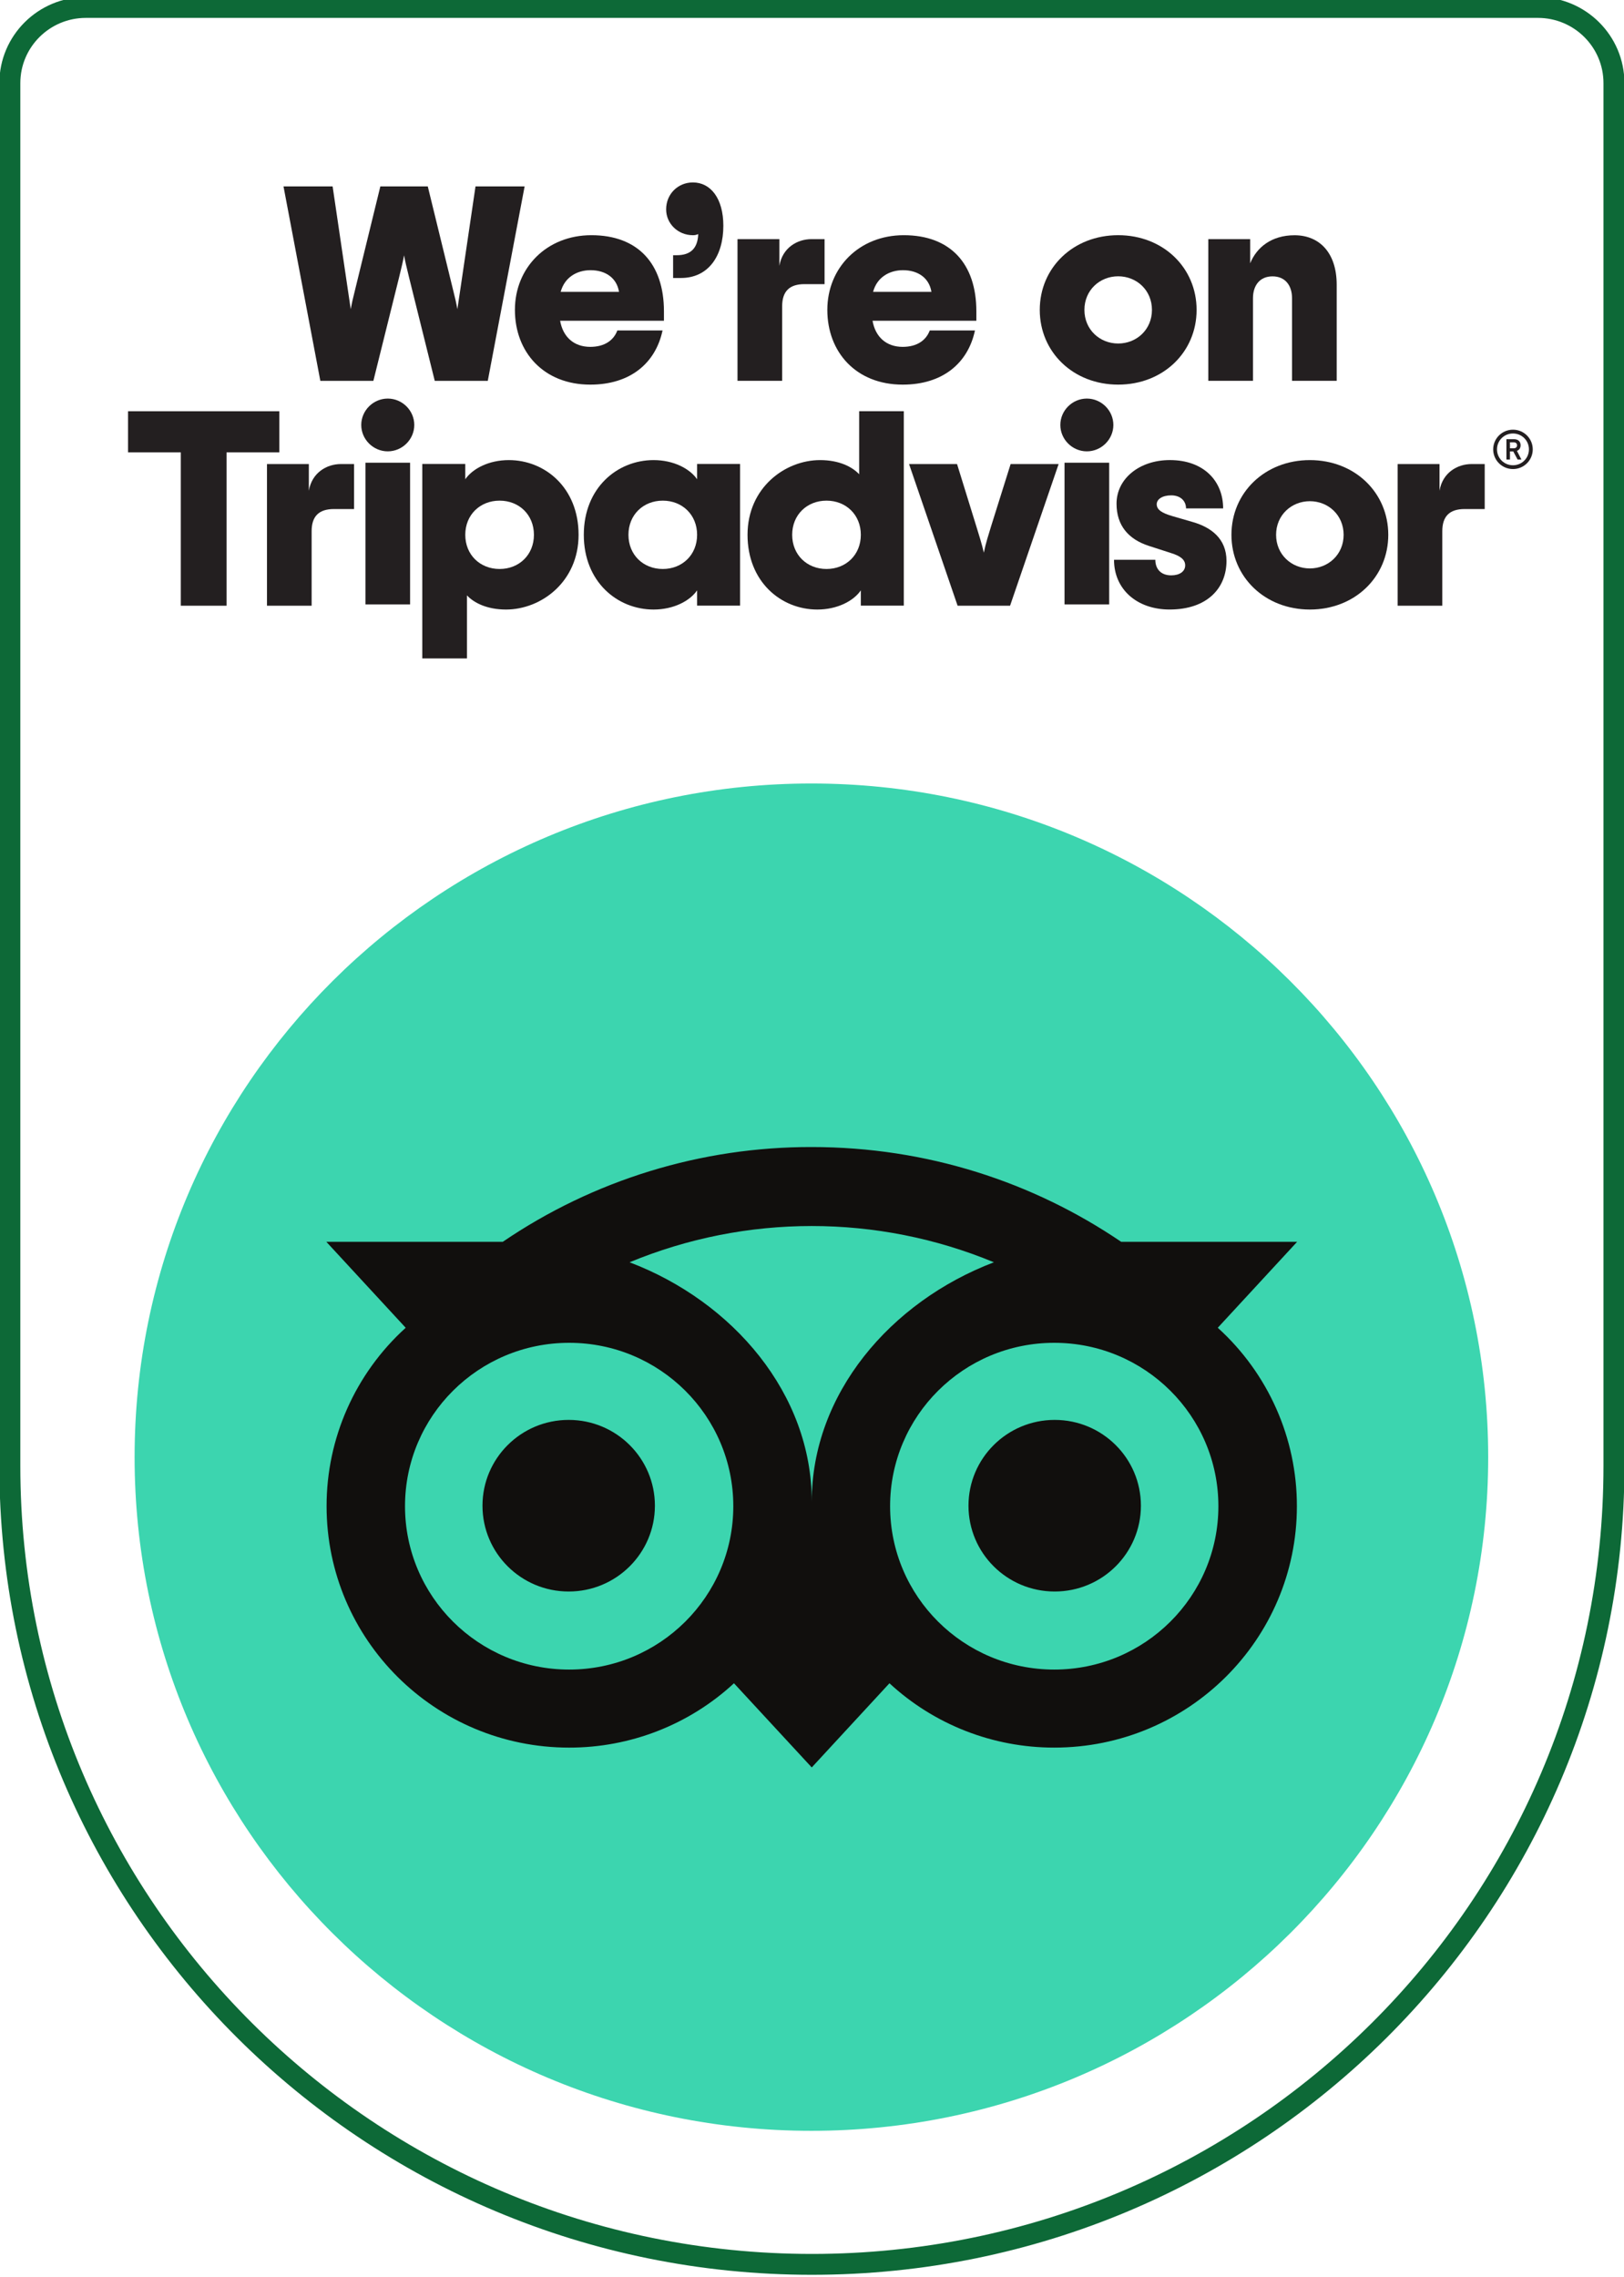<?xml version="1.0" encoding="UTF-8" standalone="no"?>
<!-- Created with Inkscape (http://www.inkscape.org/) -->

<svg
   width="99"
   height="138.797"
   viewBox="0 0 26.194 36.723"
   version="1.1"
   id="svg1"
   inkscape:version="1.3.2 (091e20e, 2023-11-25, custom)"
   sodipodi:docname="bramble-rock-trip-advisor.svg"
   xmlns:inkscape="http://www.inkscape.org/namespaces/inkscape"
   xmlns:sodipodi="http://sodipodi.sourceforge.net/DTD/sodipodi-0.dtd"
   xmlns="http://www.w3.org/2000/svg"
   xmlns:svg="http://www.w3.org/2000/svg">
  <sodipodi:namedview
     id="namedview1"
     pagecolor="#ffffff"
     bordercolor="#000000"
     borderopacity="0.25"
     inkscape:showpageshadow="2"
     inkscape:pageopacity="0.0"
     inkscape:pagecheckerboard="0"
     inkscape:deskcolor="#d1d1d1"
     inkscape:document-units="mm"
     inkscape:zoom="2.8284271"
     inkscape:cx="68.059028"
     inkscape:cy="93.161318"
     inkscape:window-width="1920"
     inkscape:window-height="1057"
     inkscape:window-x="-8"
     inkscape:window-y="-8"
     inkscape:window-maximized="1"
     inkscape:current-layer="layer1" />
  <defs
     id="defs1">
    <clipPath
       clipPathUnits="userSpaceOnUse"
       id="clipPath2">
      <path
         d="M 0,666 H 450 V 0 H 0 Z"
         transform="translate(-406.88,-265.044)"
         id="path2-0" />
    </clipPath>
    <clipPath
       clipPathUnits="userSpaceOnUse"
       id="clipPath4">
      <path
         d="M 0,666 H 450 V 0 H 0 Z"
         transform="translate(-290.172,-295.936)"
         id="path4-0" />
    </clipPath>
    <clipPath
       clipPathUnits="userSpaceOnUse"
       id="clipPath6">
      <path
         d="M 0,666 H 450 V 0 H 0 Z"
         transform="translate(-82.914,-608.36)"
         id="path6-7" />
    </clipPath>
    <clipPath
       clipPathUnits="userSpaceOnUse"
       id="clipPath8">
      <path
         d="M 0,666 H 450 V 0 H 0 Z"
         transform="translate(-157.462,-579.861)"
         id="path8" />
    </clipPath>
    <clipPath
       clipPathUnits="userSpaceOnUse"
       id="clipPath10">
      <path
         d="M 0,666 H 450 V 0 H 0 Z"
         transform="translate(-187.687,-589.761)"
         id="path10" />
    </clipPath>
    <clipPath
       clipPathUnits="userSpaceOnUse"
       id="clipPath12">
      <path
         d="M 0,666 H 450 V 0 H 0 Z"
         transform="translate(-228.41,-594.111)"
         id="path12" />
    </clipPath>
    <clipPath
       clipPathUnits="userSpaceOnUse"
       id="clipPath14">
      <path
         d="M 0,666 H 450 V 0 H 0 Z"
         transform="translate(-241.463,-579.861)"
         id="path14" />
    </clipPath>
    <clipPath
       clipPathUnits="userSpaceOnUse"
       id="clipPath16">
      <path
         d="M 0,666 H 450 V 0 H 0 Z"
         transform="translate(-316.459,-574.986)"
         id="path16" />
    </clipPath>
    <clipPath
       clipPathUnits="userSpaceOnUse"
       id="clipPath18">
      <path
         d="M 0,666 H 450 V 0 H 0 Z"
         transform="translate(-331.611,-594.111)"
         id="path18-9" />
    </clipPath>
    <clipPath
       clipPathUnits="userSpaceOnUse"
       id="clipPath20-4">
      <path
         d="M 0,666 H 450 V 0 H 0 Z"
         transform="translate(-81.792,-536.504)"
         id="path20-3" />
    </clipPath>
    <clipPath
       clipPathUnits="userSpaceOnUse"
       id="clipPath22-9">
      <path
         d="M 0,666 H 450 V 0 H 0 Z"
         transform="translate(-101.891,-533.355)"
         id="path22-2" />
    </clipPath>
    <clipPath
       clipPathUnits="userSpaceOnUse"
       id="clipPath24-38">
      <path
         d="M 0,666 H 450 V 0 H 0 Z"
         id="path24-1" />
    </clipPath>
    <clipPath
       clipPathUnits="userSpaceOnUse"
       id="clipPath26-47">
      <path
         d="M 0,666 H 450 V 0 H 0 Z"
         transform="translate(-150.264,-514.23)"
         id="path26-3" />
    </clipPath>
    <clipPath
       clipPathUnits="userSpaceOnUse"
       id="clipPath28">
      <path
         d="M 0,666 H 450 V 0 H 0 Z"
         transform="translate(-194.138,-514.23)"
         id="path28-4" />
    </clipPath>
    <clipPath
       clipPathUnits="userSpaceOnUse"
       id="clipPath30-4">
      <path
         d="M 0,666 H 450 V 0 H 0 Z"
         transform="translate(-238.162,-514.23)"
         id="path30-9" />
    </clipPath>
    <clipPath
       clipPathUnits="userSpaceOnUse"
       id="clipPath32-9">
      <path
         d="M 0,666 H 450 V 0 H 0 Z"
         transform="translate(-251.138,-533.355)"
         id="path32-2" />
    </clipPath>
    <clipPath
       clipPathUnits="userSpaceOnUse"
       id="clipPath34-06">
      <path
         d="M 0,666 H 450 V 0 H 0 Z"
         id="path34-0" />
    </clipPath>
    <clipPath
       clipPathUnits="userSpaceOnUse"
       id="clipPath36-9">
      <path
         d="M 0,666 H 450 V 0 H 0 Z"
         transform="translate(-306.261,-507.481)"
         id="path36-5" />
    </clipPath>
    <clipPath
       clipPathUnits="userSpaceOnUse"
       id="clipPath38-0">
      <path
         d="M 0,666 H 450 V 0 H 0 Z"
         transform="translate(-367.985,-514.23)"
         id="path38-4" />
    </clipPath>
    <clipPath
       clipPathUnits="userSpaceOnUse"
       id="clipPath40-79">
      <path
         d="M 0,666 H 450 V 0 H 0 Z"
         transform="translate(-405.936,-533.355)"
         id="path40-4" />
    </clipPath>
    <clipPath
       clipPathUnits="userSpaceOnUse"
       id="clipPath42-4">
      <path
         d="M 0,666 H 450 V 0 H 0 Z"
         transform="translate(-412.733,-537.616)"
         id="path42-8" />
    </clipPath>
    <clipPath
       clipPathUnits="userSpaceOnUse"
       id="clipPath44-6">
      <path
         d="M 0,666 H 450 V 0 H 0 Z"
         transform="translate(-225,-46.978)"
         id="path44-7" />
    </clipPath>
  </defs>
  <g
     inkscape:label="Layer 1"
     inkscape:groupmode="layer"
     id="layer1">
    <g
       id="g6"
       transform="matrix(1.277,0,0,1.271,-133.637,-89.637)">
      <path
         id="path1-9"
         d="m 0,0 c 0,-100.449 -81.431,-181.88 -181.88,-181.88 -100.449,0 -181.88,81.431 -181.88,181.88 0,100.45 81.431,181.88 181.88,181.88 C -81.431,181.88 0,100.45 0,0"
         style="fill:#3cd5af;fill-opacity:1;fill-rule:nonzero;stroke:none"
         transform="matrix(0.047,0,0,-0.047,123.446,89.015)"
         clip-path="url(#clipPath2)" />
      <path
         id="path3-7"
         d="m 0,0 c -24.362,0 -44.112,-19.748 -44.112,-44.11 0,-24.363 19.75,-44.11 44.112,-44.11 24.362,0 44.11,19.747 44.11,44.11 C 44.11,-19.748 24.359,0 0,0 m -16.219,21.742 c -31.33,13.053 -66.576,13.053 -97.906,0 27.844,-10.644 48.961,-35.557 48.961,-64.587 -0.004,29.032 21.105,53.936 48.945,64.587 M -86.25,-44.11 C -86.25,-19.748 -106,0 -130.362,0 c -24.363,0 -44.111,-19.748 -44.111,-44.11 0,-24.363 19.75,-44.11 44.111,-44.11 24.36,0 44.112,19.747 44.112,44.11 M 65.272,27.27 43.944,4.062 c 13.563,-12.341 21.285,-29.835 21.262,-48.172 0,-35.997 -29.209,-65.18 -65.206,-65.18 -16.428,-0.02 -32.252,6.187 -44.285,17.371 l -20.883,-22.724 -20.902,22.724 c -12.036,-11.187 -27.867,-17.396 -44.3,-17.373 -35.997,0 -65.18,29.183 -65.18,65.18 -0.022,18.337 7.699,35.83 21.262,48.171 l -21.328,23.208 h 47.41 c 24.45,16.728 53.396,25.65 83.021,25.592 30.916,0 59.498,-9.432 83.17,-25.592 z M 0.12,-20.812 c -12.795,0 -23.168,-10.373 -23.168,-23.167 0,-12.796 10.373,-23.168 23.168,-23.168 12.796,0 23.168,10.372 23.168,23.168 v 10e-4 c 0,12.794 -10.371,23.166 -23.165,23.166 z m -130.603,0 c -12.795,0.001 -23.169,-10.371 -23.17,-23.166 -0.002,-12.794 10.37,-23.168 23.165,-23.169 12.796,-0.002 23.169,10.37 23.171,23.165 v 0.004 c 0,12.794 -10.372,23.166 -23.166,23.166"
         style="fill:#110f0d;fill-opacity:1;fill-rule:nonzero;stroke:none"
         transform="matrix(0.047,0,0,-0.047,117.965,87.564)"
         clip-path="url(#clipPath4)" />
      <path
         id="path5-5"
         d="m 0,0 h 13.199 l 4.05,-27.599 c 0.3,-2.25 0.6,-3.825 0.825,-5.55 0.3,1.725 0.6,3 1.2,5.4 L 26.024,0 h 12.749 l 6.75,-27.749 c 0.6,-2.4 0.9,-3.675 1.2,-5.4 0.225,1.725 0.525,3.3 0.825,5.55 L 51.598,0 h 13.199 l -9.9,-52.498 H 40.648 l -6.899,27.899 c -0.75,3.075 -1.05,4.349 -1.351,5.999 -0.299,-1.65 -0.599,-2.924 -1.349,-5.999 l -6.9,-27.899 H 9.899 Z"
         style="fill:#231f20;fill-opacity:1;fill-rule:nonzero;stroke:none"
         transform="matrix(0.047,0,0,-0.047,108.23,72.89)"
         clip-path="url(#clipPath6)" />
      <path
         id="path7"
         d="m 0,0 h 15.674 c -0.6,3.75 -3.6,5.85 -7.65,5.85 C 4.425,5.85 1.05,3.975 0,0 M 27.749,-7.8 H -0.15 c 0.75,-4.349 3.675,-7.05 8.1,-7.05 3.899,0 6.3,1.801 7.274,4.425 h 12.15 c -1.875,-8.849 -8.7,-14.624 -19.424,-14.624 -12.525,0 -20.25,8.775 -20.25,20.174 0,11.4 8.55,20.174 20.55,20.174 12.524,0 19.499,-7.724 19.499,-20.549 z"
         style="fill:#231f20;fill-opacity:1;fill-rule:nonzero;stroke:none"
         transform="matrix(0.047,0,0,-0.047,111.731,74.228)"
         clip-path="url(#clipPath8)" />
      <path
         id="path9"
         d="M 0,0 H 0.975 C 4.575,0 6.6,1.725 6.75,5.7 6.225,5.475 5.85,5.4 5.325,5.4 c -4.05,0 -7.2,3.15 -7.2,6.975 0,4.125 3.15,7.274 7.2,7.274 4.724,0 8.174,-4.274 8.174,-11.699 0,-8.1 -3.975,-14.099 -11.399,-14.099 H 0 Z"
         style="fill:#231f20;fill-opacity:1;fill-rule:nonzero;stroke:none"
         transform="matrix(0.047,0,0,-0.047,113.151,73.763)"
         clip-path="url(#clipPath10)" />
      <path
         id="path11"
         d="m 0,0 v -12.149 h -5.399 c -4.05,0 -5.999,-1.951 -5.999,-6 v -20.1 h -12 V 0 h 11.25 v -7.2 c 0.824,4.875 4.799,7.2 8.624,7.2 z"
         style="fill:#231f20;fill-opacity:1;fill-rule:nonzero;stroke:none"
         transform="matrix(0.047,0,0,-0.047,115.064,73.559)"
         clip-path="url(#clipPath12)" />
      <path
         id="path13"
         d="m 0,0 h 15.674 c -0.6,3.75 -3.6,5.85 -7.651,5.85 C 4.424,5.85 1.049,3.975 0,0 M 27.748,-7.8 H -0.15 c 0.75,-4.349 3.673,-7.05 8.099,-7.05 3.901,0 6.299,1.801 7.276,4.425 h 12.148 c -1.875,-8.849 -8.699,-14.624 -19.424,-14.624 -12.525,0 -20.25,8.775 -20.25,20.174 0,11.4 8.551,20.174 20.549,20.174 12.525,0 19.5,-7.724 19.5,-20.549 z"
         style="fill:#231f20;fill-opacity:1;fill-rule:nonzero;stroke:none"
         transform="matrix(0.047,0,0,-0.047,115.677,74.228)"
         clip-path="url(#clipPath14)" />
      <path
         id="path15"
         d="m 0,0 c 0,5.325 -4.123,9.075 -9.074,9.075 -4.949,0 -9.074,-3.75 -9.074,-9.075 0,-5.325 4.125,-9.074 9.074,-9.074 C -4.123,-9.074 0,-5.325 0,0 m -30.148,0 c 0,11.4 9,20.174 21.074,20.174 C 3,20.174 12,11.4 12,0 12,-11.399 3,-20.174 -9.074,-20.174 c -12.074,0 -21.074,8.775 -21.074,20.174"
         style="fill:#231f20;fill-opacity:1;fill-rule:nonzero;stroke:none"
         transform="matrix(0.047,0,0,-0.047,119.199,74.457)"
         clip-path="url(#clipPath16)" />
      <path
         id="path17-0"
         d="m 0,0 h 11.25 v -6.525 c 1.725,4.275 5.699,7.575 11.924,7.575 6.674,0 11.324,-4.725 11.324,-13.35 v -25.949 h -12 v 22.274 c 0,3.525 -1.875,5.925 -5.248,5.925 -3.375,0 -5.25,-2.4 -5.25,-5.925 V -38.249 H 0 Z"
         style="fill:#231f20;fill-opacity:1;fill-rule:nonzero;stroke:none"
         transform="matrix(0.047,0,0,-0.047,119.911,73.559)"
         clip-path="url(#clipPath18)" />
      <path
         id="path19-7"
         d="m 0,0 h -14.174 v -41.398 h -12.3 V 0 H -40.648 V 11.1 H 0 Z"
         style="fill:#231f20;fill-opacity:1;fill-rule:nonzero;stroke:none"
         transform="matrix(0.047,0,0,-0.047,108.177,76.265)"
         clip-path="url(#clipPath20-4)" />
      <path
         id="path21-1"
         d="m 0,0 v -12.149 h -5.399 c -4.05,0 -6,-1.951 -6,-6 v -20.1 H -23.398 V 0 h 11.249 v -7.2 c 0.825,4.875 4.799,7.2 8.625,7.2 z"
         style="fill:#231f20;fill-opacity:1;fill-rule:nonzero;stroke:none"
         transform="matrix(0.047,0,0,-0.047,109.121,76.413)"
         clip-path="url(#clipPath22-9)" />
      <path
         id="path23-0"
         d="m 104.892,533.354 h 11.999 v -38.249 h -11.999 z m -1.125,10.2 c 0,3.9 3.225,7.125 7.124,7.125 3.901,0 7.125,-3.225 7.125,-7.125 0,-3.9 -3.224,-7.125 -7.125,-7.125 -3.899,0 -7.124,3.225 -7.124,7.125"
         style="fill:#231f20;fill-opacity:1;fill-rule:nonzero;stroke:none"
         transform="matrix(0.047,0,0,-0.047,104.335,101.464)"
         clip-path="url(#clipPath24-38)" />
      <path
         id="path25-80"
         d="m 0,0 c 0,5.4 -3.975,9.225 -9.225,9.225 -5.249,0 -9.224,-3.825 -9.224,-9.225 0,-5.399 3.975,-9.225 9.224,-9.225 C -3.975,-9.225 0,-5.399 0,0 m -29.998,19.125 h 11.549 V 15 c 1.95,2.85 6.3,5.174 11.7,5.174 C 3,20.174 12,12.675 12,0 12,-12.674 1.95,-20.174 -7.499,-20.174 c -5.101,0 -8.625,1.8 -10.5,3.825 v -17.025 h -11.999 z"
         style="fill:#231f20;fill-opacity:1;fill-rule:nonzero;stroke:none"
         transform="matrix(0.047,0,0,-0.047,111.393,77.311)"
         clip-path="url(#clipPath26-47)" />
      <path
         id="path27-3"
         d="m 0,0 c 0,5.4 -3.975,9.225 -9.225,9.225 -5.249,0 -9.224,-3.825 -9.224,-9.225 0,-5.399 3.975,-9.225 9.224,-9.225 C -3.975,-9.225 0,-5.399 0,0 m -30.448,0 c 0,12.675 9,20.174 18.749,20.174 C -6.3,20.174 -1.949,17.85 0,15 v 4.125 H 11.55 V -19.124 H 0 v 4.125 c -1.949,-2.85 -6.3,-5.175 -11.699,-5.175 -9.749,0 -18.749,7.5 -18.749,20.174"
         style="fill:#231f20;fill-opacity:1;fill-rule:nonzero;stroke:none"
         transform="matrix(0.047,0,0,-0.047,113.454,77.311)"
         clip-path="url(#clipPath28)" />
      <path
         id="path29-3"
         d="m 0,0 c 0,5.4 -3.975,9.225 -9.225,9.225 -5.248,0 -9.224,-3.825 -9.224,-9.225 0,-5.399 3.976,-9.225 9.224,-9.225 C -3.975,-9.225 0,-5.399 0,0 m -30.448,0 c 0,12.675 10.05,20.174 19.499,20.174 5.099,0 8.625,-1.799 10.5,-3.824 V 33.374 H 11.55 V -19.124 H 0 v 4.125 c -1.949,-2.85 -6.3,-5.175 -11.699,-5.175 -9.749,0 -18.749,7.5 -18.749,20.174"
         style="fill:#231f20;fill-opacity:1;fill-rule:nonzero;stroke:none"
         transform="matrix(0.047,0,0,-0.047,115.522,77.311)"
         clip-path="url(#clipPath30-4)" />
      <path
         id="path31-0"
         d="m 0,0 h 12.899 l 5.175,-16.799 c 0.675,-2.25 1.425,-4.5 2.026,-7.125 0.524,2.625 1.274,4.875 1.949,7.125 L 27.299,0 H 40.198 L 27.148,-38.249 H 13.05 Z"
         style="fill:#231f20;fill-opacity:1;fill-rule:nonzero;stroke:none"
         transform="matrix(0.047,0,0,-0.047,116.131,76.413)"
         clip-path="url(#clipPath32-9)" />
      <path
         id="path33-7"
         d="m 292.762,533.354 h 12 v -38.249 h -12 z m -1.125,10.2 c 0,3.9 3.224,7.125 7.125,7.125 3.899,0 7.125,-3.225 7.125,-7.125 0,-3.9 -3.226,-7.125 -7.125,-7.125 -3.901,0 -7.125,3.225 -7.125,7.125"
         style="fill:#231f20;fill-opacity:1;fill-rule:nonzero;stroke:none"
         transform="matrix(0.047,0,0,-0.047,104.335,101.464)"
         clip-path="url(#clipPath34-06)" />
      <path
         id="path35-7"
         d="m 0,0 h 11.1 c 0,-2.325 1.35,-4.2 4.275,-4.2 2.25,0 3.75,1.05 3.75,2.7 0,1.575 -1.351,2.55 -3.75,3.3 l -6,1.95 c -5.55,1.8 -8.7,5.55 -8.7,11.399 0,6.75 6.15,11.775 14.325,11.775 9.149,0 14.324,-5.7 14.324,-13.049 H 19.35 c 0,2.024 -1.5,3.524 -3.975,3.524 -2.4,0 -3.9,-1.05 -3.9,-2.399 0,-1.5 1.424,-2.4 4.275,-3.226 L 21.149,10.2 c 4.951,-1.426 9.075,-4.5 9.075,-10.5 0,-7.275 -5.1,-13.124 -15.299,-13.124 C 6.225,-13.424 0,-8.025 0,0"
         style="fill:#231f20;fill-opacity:1;fill-rule:nonzero;stroke:none"
         transform="matrix(0.047,0,0,-0.047,118.72,77.628)"
         clip-path="url(#clipPath36-9)" />
      <path
         id="path37-3"
         d="m 0,0 c 0,5.325 -4.125,9.075 -9.074,9.075 -4.95,0 -9.075,-3.75 -9.075,-9.075 0,-5.325 4.125,-9.074 9.075,-9.074 C -4.125,-9.074 0,-5.325 0,0 m -30.148,0 c 0,11.4 9,20.174 21.074,20.174 C 3,20.174 12,11.4 12,0 12,-11.399 3,-20.174 -9.074,-20.174 c -12.074,0 -21.074,8.775 -21.074,20.174"
         style="fill:#231f20;fill-opacity:1;fill-rule:nonzero;stroke:none"
         transform="matrix(0.047,0,0,-0.047,121.62,77.311)"
         clip-path="url(#clipPath38-0)" />
      <path
         id="path39-2"
         d="m 0,0 v -12.149 h -5.4 c -4.05,0 -5.999,-1.951 -5.999,-6 v -20.1 h -12 V 0 h 11.25 v -7.2 c 0.824,4.875 4.799,7.2 8.624,7.2 z"
         style="fill:#231f20;fill-opacity:1;fill-rule:nonzero;stroke:none"
         transform="matrix(0.047,0,0,-0.047,123.402,76.413)"
         clip-path="url(#clipPath40-79)" />
      <path
         id="path41-3"
         d="M 0,0 H 1.026 C 1.54,0 1.907,0.293 1.907,0.807 1.907,1.32 1.54,1.613 1.026,1.613 H 0 Z M 1.87,-0.697 3.08,-3.043 H 2.054 l -1.174,2.2 H 0 v -2.2 h -0.953 v 5.5 H 1.063 C 2.2,2.457 2.86,1.833 2.86,0.807 2.86,0.11 2.53,-0.44 1.87,-0.697 m 3.227,0.404 c 0,2.383 -1.907,4.29 -4.289,4.29 -2.384,0 -4.291,-1.907 -4.291,-4.29 0,-2.384 1.907,-4.29 4.291,-4.29 2.382,0 4.289,1.906 4.289,4.29 m 1.027,0 c 0,-2.934 -2.384,-5.317 -5.316,-5.317 -2.934,0 -5.318,2.383 -5.318,5.317 0,2.933 2.384,5.316 5.318,5.316 2.932,0 5.316,-2.383 5.316,-5.316"
         style="fill:#231f20;fill-opacity:1;fill-rule:nonzero;stroke:none"
         transform="matrix(0.047,0,0,-0.047,123.721,76.213)"
         clip-path="url(#clipPath42-4)" />
      <path
         id="path43-8"
         d="m 0,0 v 0 c -119.04,0 -215.541,96.501 -215.541,215.541 v 373.363 c 0,11.283 9.147,20.43 20.43,20.43 H 195.11 c 11.284,0 20.431,-9.147 20.431,-20.43 V 215.541 C 215.541,96.501 119.04,0 0,0 Z"
         style="fill:none;stroke:#0d6937;stroke-width:5.633;stroke-linecap:butt;stroke-linejoin:miter;stroke-miterlimit:10;stroke-dasharray:none;stroke-dashoffset:0;stroke-opacity:1"
         transform="matrix(0.047,0,0,-0.047,114.904,99.258)"
         clip-path="url(#clipPath44-6)" />
    </g>
  </g>
</svg>
